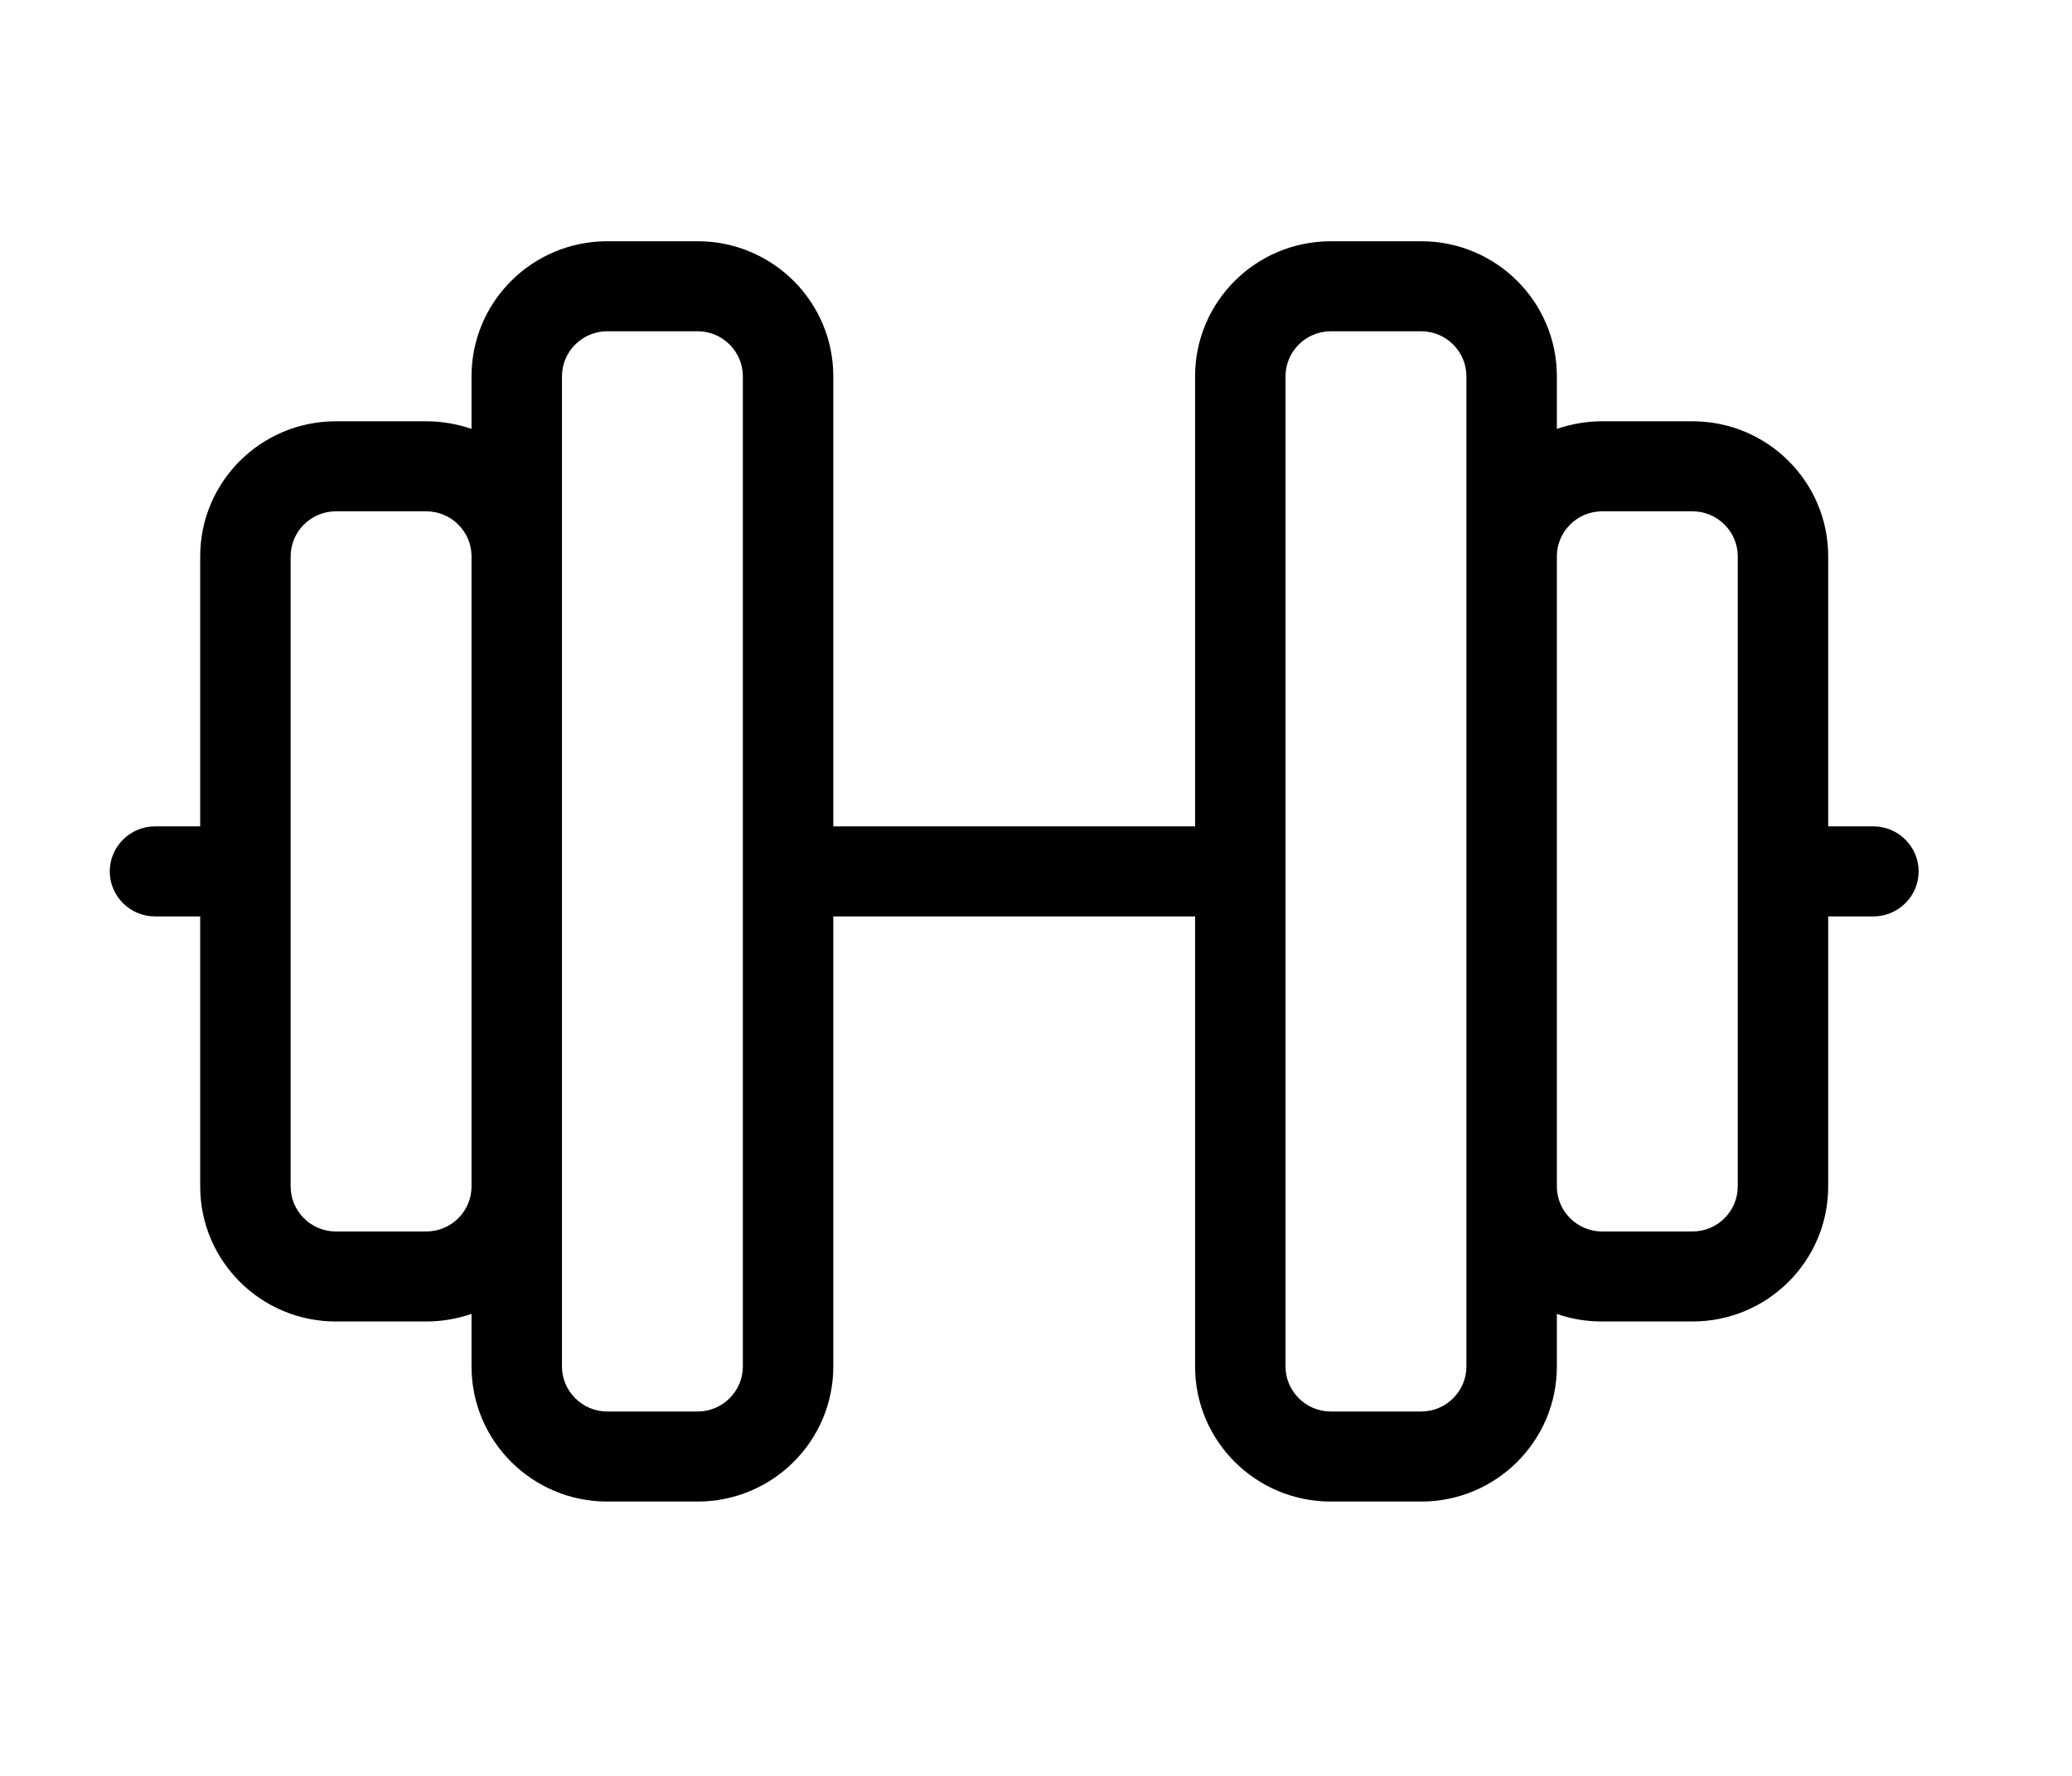 <?xml version="1.0" encoding="UTF-8"?>
<svg xmlns="http://www.w3.org/2000/svg" width="63" height="54" viewBox="0 0 63 54" fill="none">
  <g id="dumbbell-light 1">
    <path id="Vector" d="M21.212 10.073C21.969 10.073 22.587 10.689 22.587 11.442V26.497V41.552C22.587 42.304 21.969 42.92 21.212 42.92H18.462C17.706 42.92 17.087 42.304 17.087 41.552V36.077V16.916V11.442C17.087 10.689 17.706 10.073 18.462 10.073H21.212ZM14.337 39.952V41.552C14.337 43.819 16.185 45.658 18.462 45.658H21.212C23.49 45.658 25.337 43.819 25.337 41.552V27.866H36.337V41.552C36.337 43.819 38.185 45.658 40.462 45.658H43.212C45.49 45.658 47.337 43.819 47.337 41.552V39.952C47.767 40.106 48.231 40.183 48.712 40.183H51.462C53.74 40.183 55.587 38.344 55.587 36.077V27.866H56.962C57.719 27.866 58.337 27.25 58.337 26.497C58.337 25.744 57.719 25.128 56.962 25.128H55.587V16.916C55.587 14.65 53.74 12.81 51.462 12.81H48.712C48.231 12.81 47.767 12.896 47.337 13.041V11.442C47.337 9.175 45.49 7.336 43.212 7.336H40.462C38.185 7.336 36.337 9.175 36.337 11.442V25.128H25.337V11.442C25.337 9.175 23.49 7.336 21.212 7.336H18.462C16.185 7.336 14.337 9.175 14.337 11.442V13.041C13.908 12.896 13.444 12.81 12.962 12.81H10.212C7.935 12.81 6.087 14.65 6.087 16.916V25.128H4.712C3.956 25.128 3.337 25.744 3.337 26.497C3.337 27.25 3.956 27.866 4.712 27.866H6.087V36.077C6.087 38.344 7.935 40.183 10.212 40.183H12.962C13.444 40.183 13.908 40.098 14.337 39.952ZM47.337 16.916C47.337 16.164 47.956 15.548 48.712 15.548H51.462C52.219 15.548 52.837 16.164 52.837 16.916V26.497V36.077C52.837 36.83 52.219 37.446 51.462 37.446H48.712C47.956 37.446 47.337 36.83 47.337 36.077V16.916ZM44.587 36.077V41.552C44.587 42.304 43.969 42.92 43.212 42.92H40.462C39.706 42.92 39.087 42.304 39.087 41.552V26.497V11.442C39.087 10.689 39.706 10.073 40.462 10.073H43.212C43.969 10.073 44.587 10.689 44.587 11.442V16.916V36.077ZM14.337 16.916V36.077C14.337 36.83 13.719 37.446 12.962 37.446H10.212C9.456 37.446 8.837 36.83 8.837 36.077V26.497V16.916C8.837 16.164 9.456 15.548 10.212 15.548H12.962C13.719 15.548 14.337 16.164 14.337 16.916Z" fill="black"></path>
  </g>
</svg>
